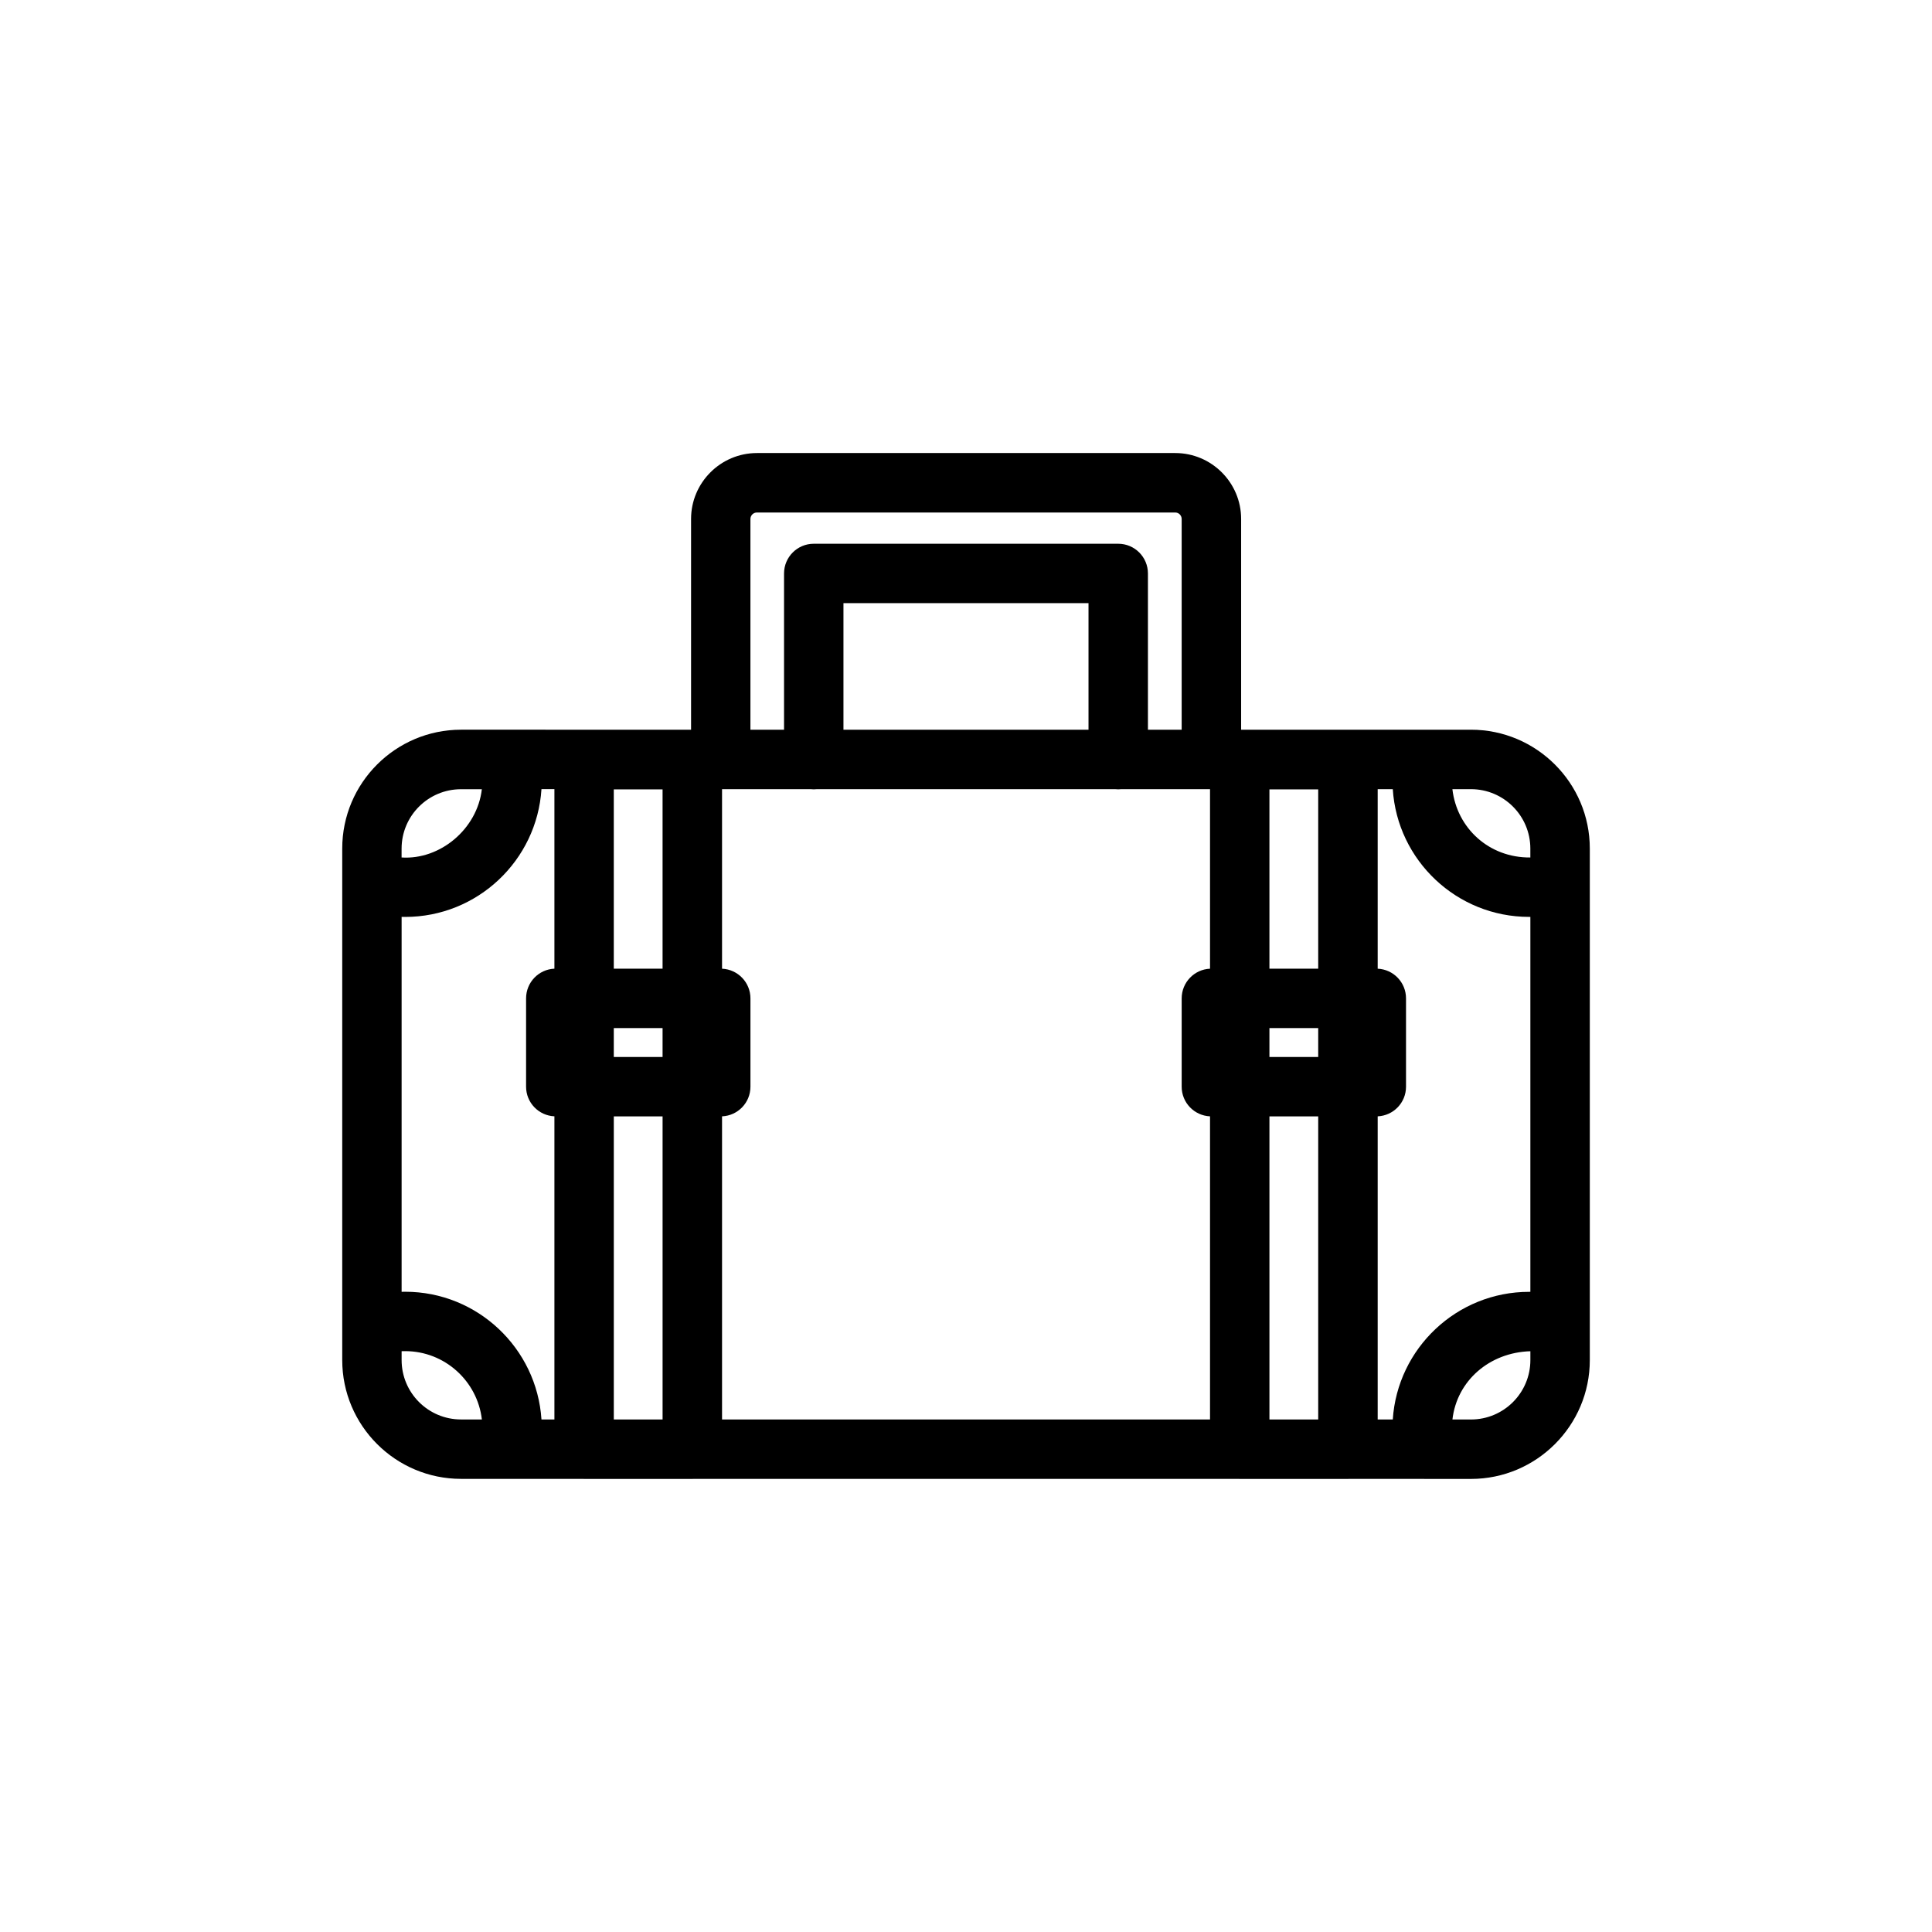 <?xml version="1.0" encoding="UTF-8"?>
<!-- Uploaded to: ICON Repo, www.svgrepo.com, Generator: ICON Repo Mixer Tools -->
<svg fill="#000000" width="800px" height="800px" version="1.1" viewBox="144 144 512 512" xmlns="http://www.w3.org/2000/svg">
 <path d="m327.14 337.38v-55.859c0-9.617 7.84-17.461 17.473-17.461h110.84c9.621 0 17.461 7.844 17.461 17.461v55.859h60.914c17.348 0 31.488 14.125 31.488 31.488v8.832 0.363 117.2 0.363 8.816c0 17.363-14.141 31.488-31.488 31.488h-12.297c-0.094 0-0.207 0-0.316-0.016h-19.664c-0.109 0.016-0.219 0.016-0.312 0.016h-28.688c-0.109 0-0.219 0-0.316-0.016h-144.43c-0.109 0.016-0.223 0.016-0.316 0.016h-28.684c-0.109 0-0.223 0-0.316-0.016h-32.305c-17.367 0-31.488-14.125-31.488-31.488v-135.56c0-17.363 14.121-31.488 31.488-31.488zm-55.438 182.79c-1.18-10.168-9.84-18.105-20.324-18.105-0.332 0-0.629 0-0.945 0.016v2.348c0 8.691 7.055 15.742 15.746 15.742zm19.223-119.46v-47.578h-3.43c-1.215 18.891-16.941 33.863-36.117 33.863-0.316 0-0.629 0-0.945-0.016v99.363c0.316 0 0.629-0.016 0.945-0.016 19.16 0 34.887 14.973 36.117 33.848h3.43v-80.34c-4.188-0.191-7.508-3.621-7.508-7.856v-23.398c0-4.234 3.32-7.684 7.508-7.871zm258.64 101.38c-10.848 0.316-19.477 7.824-20.656 18.09h4.914c8.688 0 15.742-7.051 15.742-15.742zm-242.9-62.234v80.324h12.926v-80.324zm52.129-86.719h-23.445v47.578c4.191 0.188 7.527 3.637 7.527 7.871v23.398c0 4.234-3.336 7.68-7.527 7.856v80.34h129.32v-80.34c-4.188-0.191-7.512-3.621-7.512-7.856v-23.398c0-4.234 3.324-7.684 7.512-7.871v-47.578h-23.461c-0.281 0.031-0.566 0.047-0.863 0.047-0.285 0-0.582-0.016-0.867-0.047h-78.957c-0.281 0.031-0.566 0.047-0.863 0.047-0.285 0-0.586-0.016-0.867-0.047zm121.62 86.719v80.324h12.926v-80.324zm32.688-86.719h-4v47.578c4.188 0.188 7.508 3.637 7.508 7.871v23.398c0 4.234-3.32 7.664-7.508 7.856v80.34h4c1.227-18.859 16.953-33.832 36.133-33.832h0.328v-99.363h-0.328c-19.195 0-34.922-14.973-36.133-33.848zm-206.44 63.32v7.652h12.926v-7.652zm173.75 0v7.652h12.926v-7.652zm12.926-15.742v-47.516h-12.926v47.516zm-173.75 0v-47.516h-12.926v47.516zm-69.164-29.473c10.266 0.66 20.059-7.59 21.27-18.09h-5.523c-8.691 0-15.746 7.055-15.746 15.742zm283.39-18.105h-4.914c1.18 10.281 9.668 18.215 20.656 18.105v-2.363c0-8.688-7.055-15.742-15.742-15.742zm-76.66-15.746v-55.859c0-0.945-0.77-1.715-1.715-1.715h-110.84c-0.957 0-1.73 0.77-1.73 1.715v55.859h8.91v-41.422c0-4.344 3.527-7.871 7.875-7.871h80.688c4.344 0 7.871 3.527 7.871 7.871v41.422zm-24.688 0v-33.551h-64.941v33.551z"/>
</svg>